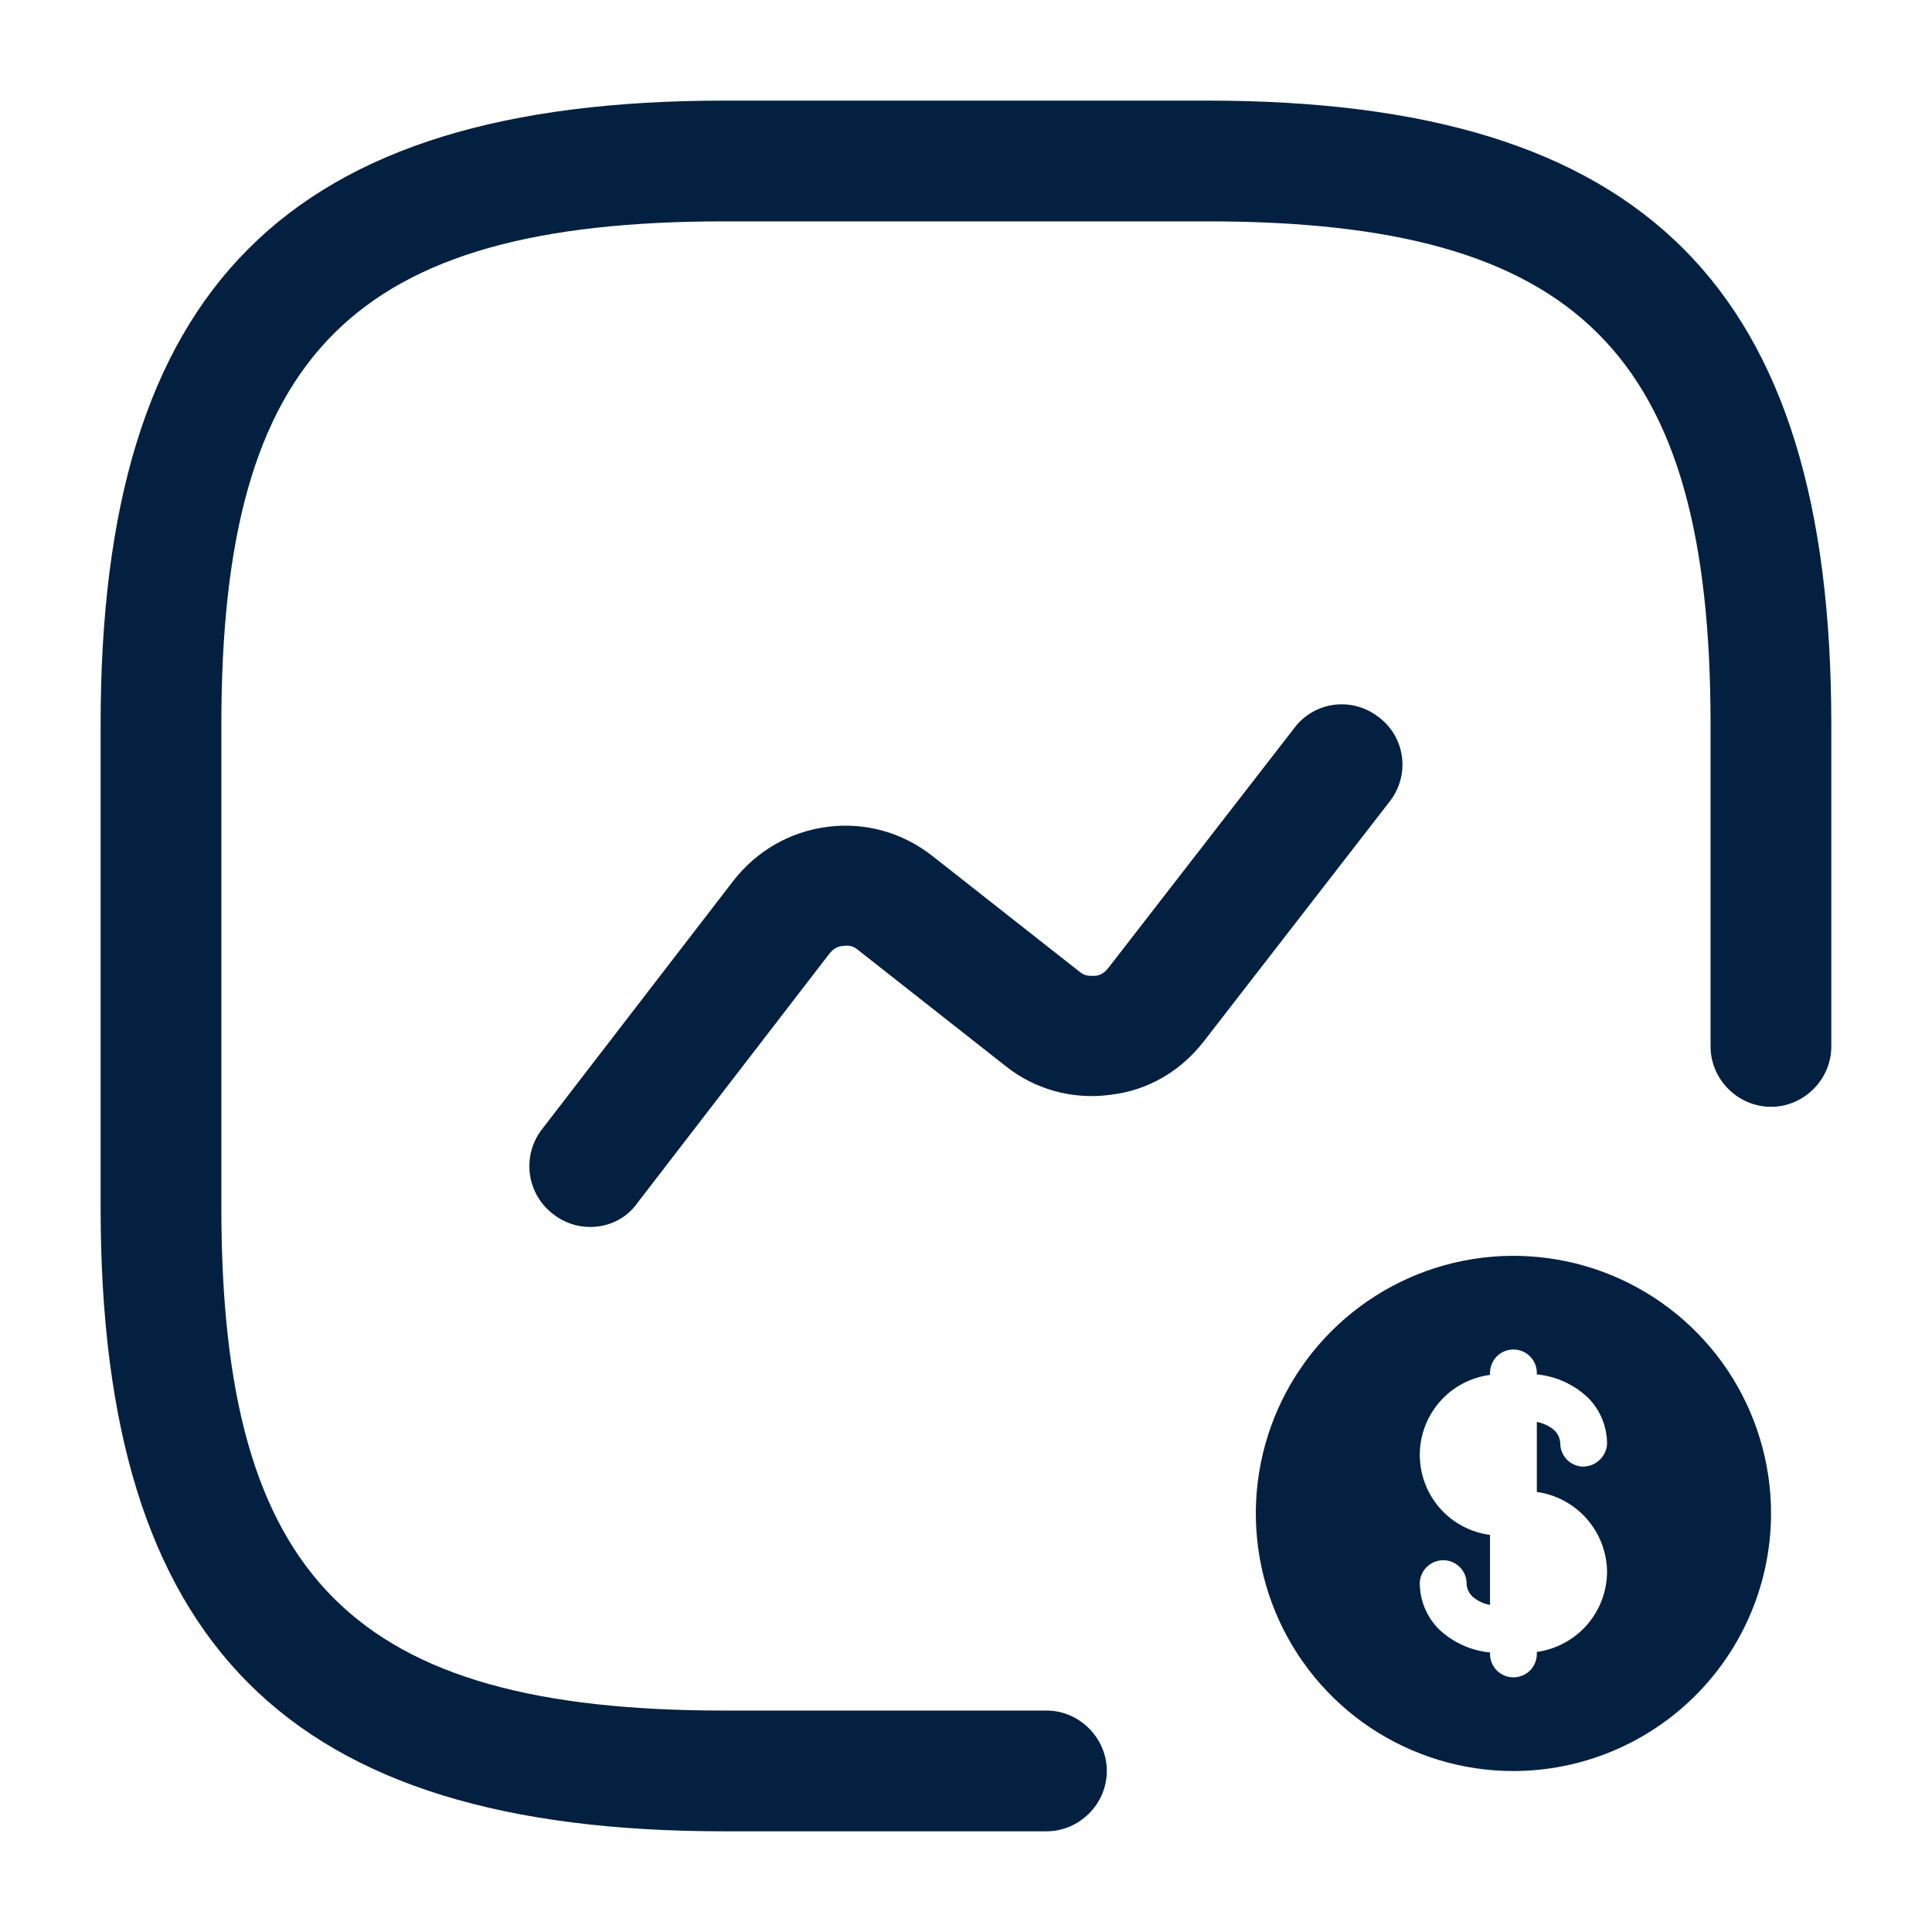 <svg width="26" height="26" viewBox="0 0 26 26" fill="none" xmlns="http://www.w3.org/2000/svg">
<path d="M14.083 24.645H9.749C3.867 24.645 1.354 22.132 1.354 16.249V9.749C1.354 3.867 3.867 1.354 9.749 1.354H16.249C22.132 1.354 24.645 3.867 24.645 9.749V14.083C24.645 14.527 24.277 14.895 23.833 14.895C23.389 14.895 23.02 14.527 23.02 14.083V9.749C23.02 4.755 21.244 2.979 16.249 2.979H9.749C4.755 2.979 2.979 4.755 2.979 9.749V16.249C2.979 21.244 4.755 23.02 9.749 23.02H14.083C14.527 23.02 14.895 23.389 14.895 23.833C14.895 24.277 14.527 24.645 14.083 24.645Z" fill="#042041"/>
<path d="M23.834 20.367C23.834 19.681 23.63 19.011 23.25 18.441C22.869 17.871 22.327 17.427 21.694 17.164C21.06 16.902 20.363 16.833 19.691 16.967C19.018 17.101 18.401 17.431 17.916 17.916C17.431 18.401 17.101 19.018 16.967 19.691C16.833 20.363 16.902 21.06 17.164 21.694C17.427 22.327 17.871 22.869 18.441 23.25C19.011 23.63 19.681 23.834 20.367 23.834C21.286 23.833 22.167 23.467 22.817 22.817C23.467 22.167 23.833 21.286 23.834 20.367ZM21.627 21.154C21.625 21.418 21.529 21.671 21.355 21.869C21.182 22.066 20.943 22.195 20.682 22.231V22.258C20.682 22.341 20.649 22.422 20.59 22.481C20.531 22.54 20.451 22.573 20.367 22.573C20.284 22.573 20.203 22.54 20.144 22.481C20.085 22.422 20.052 22.341 20.052 22.258V22.238C19.792 22.213 19.547 22.101 19.359 21.92C19.196 21.754 19.105 21.53 19.107 21.297C19.111 21.213 19.148 21.135 19.21 21.079C19.272 21.023 19.354 20.993 19.437 20.997C19.521 21.001 19.599 21.038 19.655 21.1C19.712 21.162 19.741 21.244 19.737 21.327C19.744 21.388 19.773 21.445 19.817 21.487C19.884 21.544 19.965 21.583 20.052 21.598V20.656C19.791 20.622 19.55 20.494 19.377 20.296C19.203 20.098 19.107 19.843 19.107 19.579C19.107 19.316 19.203 19.061 19.377 18.863C19.55 18.665 19.791 18.537 20.052 18.503V18.476C20.052 18.393 20.085 18.312 20.144 18.253C20.203 18.194 20.284 18.161 20.367 18.161C20.451 18.161 20.531 18.194 20.59 18.253C20.649 18.312 20.682 18.393 20.682 18.476V18.496C20.942 18.521 21.187 18.633 21.375 18.814C21.538 18.98 21.629 19.204 21.627 19.437C21.62 19.52 21.583 19.597 21.521 19.652C21.46 19.708 21.38 19.738 21.297 19.737C21.215 19.733 21.137 19.697 21.081 19.637C21.026 19.576 20.995 19.497 20.997 19.415C20.992 19.351 20.963 19.291 20.917 19.247C20.85 19.19 20.769 19.152 20.682 19.136V20.078C20.943 20.114 21.181 20.243 21.355 20.441C21.528 20.638 21.625 20.892 21.627 21.154Z" fill="#042041"/>
<path d="M7.941 16.512C7.768 16.512 7.594 16.457 7.443 16.338C7.358 16.273 7.287 16.193 7.233 16.1C7.18 16.008 7.145 15.906 7.131 15.801C7.117 15.695 7.124 15.588 7.151 15.485C7.179 15.382 7.226 15.285 7.291 15.201L9.869 11.853C10.183 11.452 10.628 11.192 11.137 11.127C11.646 11.062 12.144 11.203 12.545 11.517L14.528 13.077C14.603 13.142 14.679 13.132 14.733 13.132C14.777 13.132 14.853 13.11 14.918 13.023L17.42 9.795C17.691 9.437 18.2 9.372 18.558 9.654C18.915 9.925 18.98 10.434 18.698 10.791L16.196 14.02C15.882 14.421 15.438 14.681 14.928 14.735C14.43 14.8 13.921 14.659 13.531 14.345L11.548 12.785C11.521 12.76 11.488 12.743 11.452 12.733C11.416 12.724 11.379 12.723 11.343 12.731C11.299 12.731 11.223 12.752 11.158 12.839L8.58 16.186C8.428 16.403 8.19 16.512 7.941 16.512Z" fill="#042041"/>
</svg>
